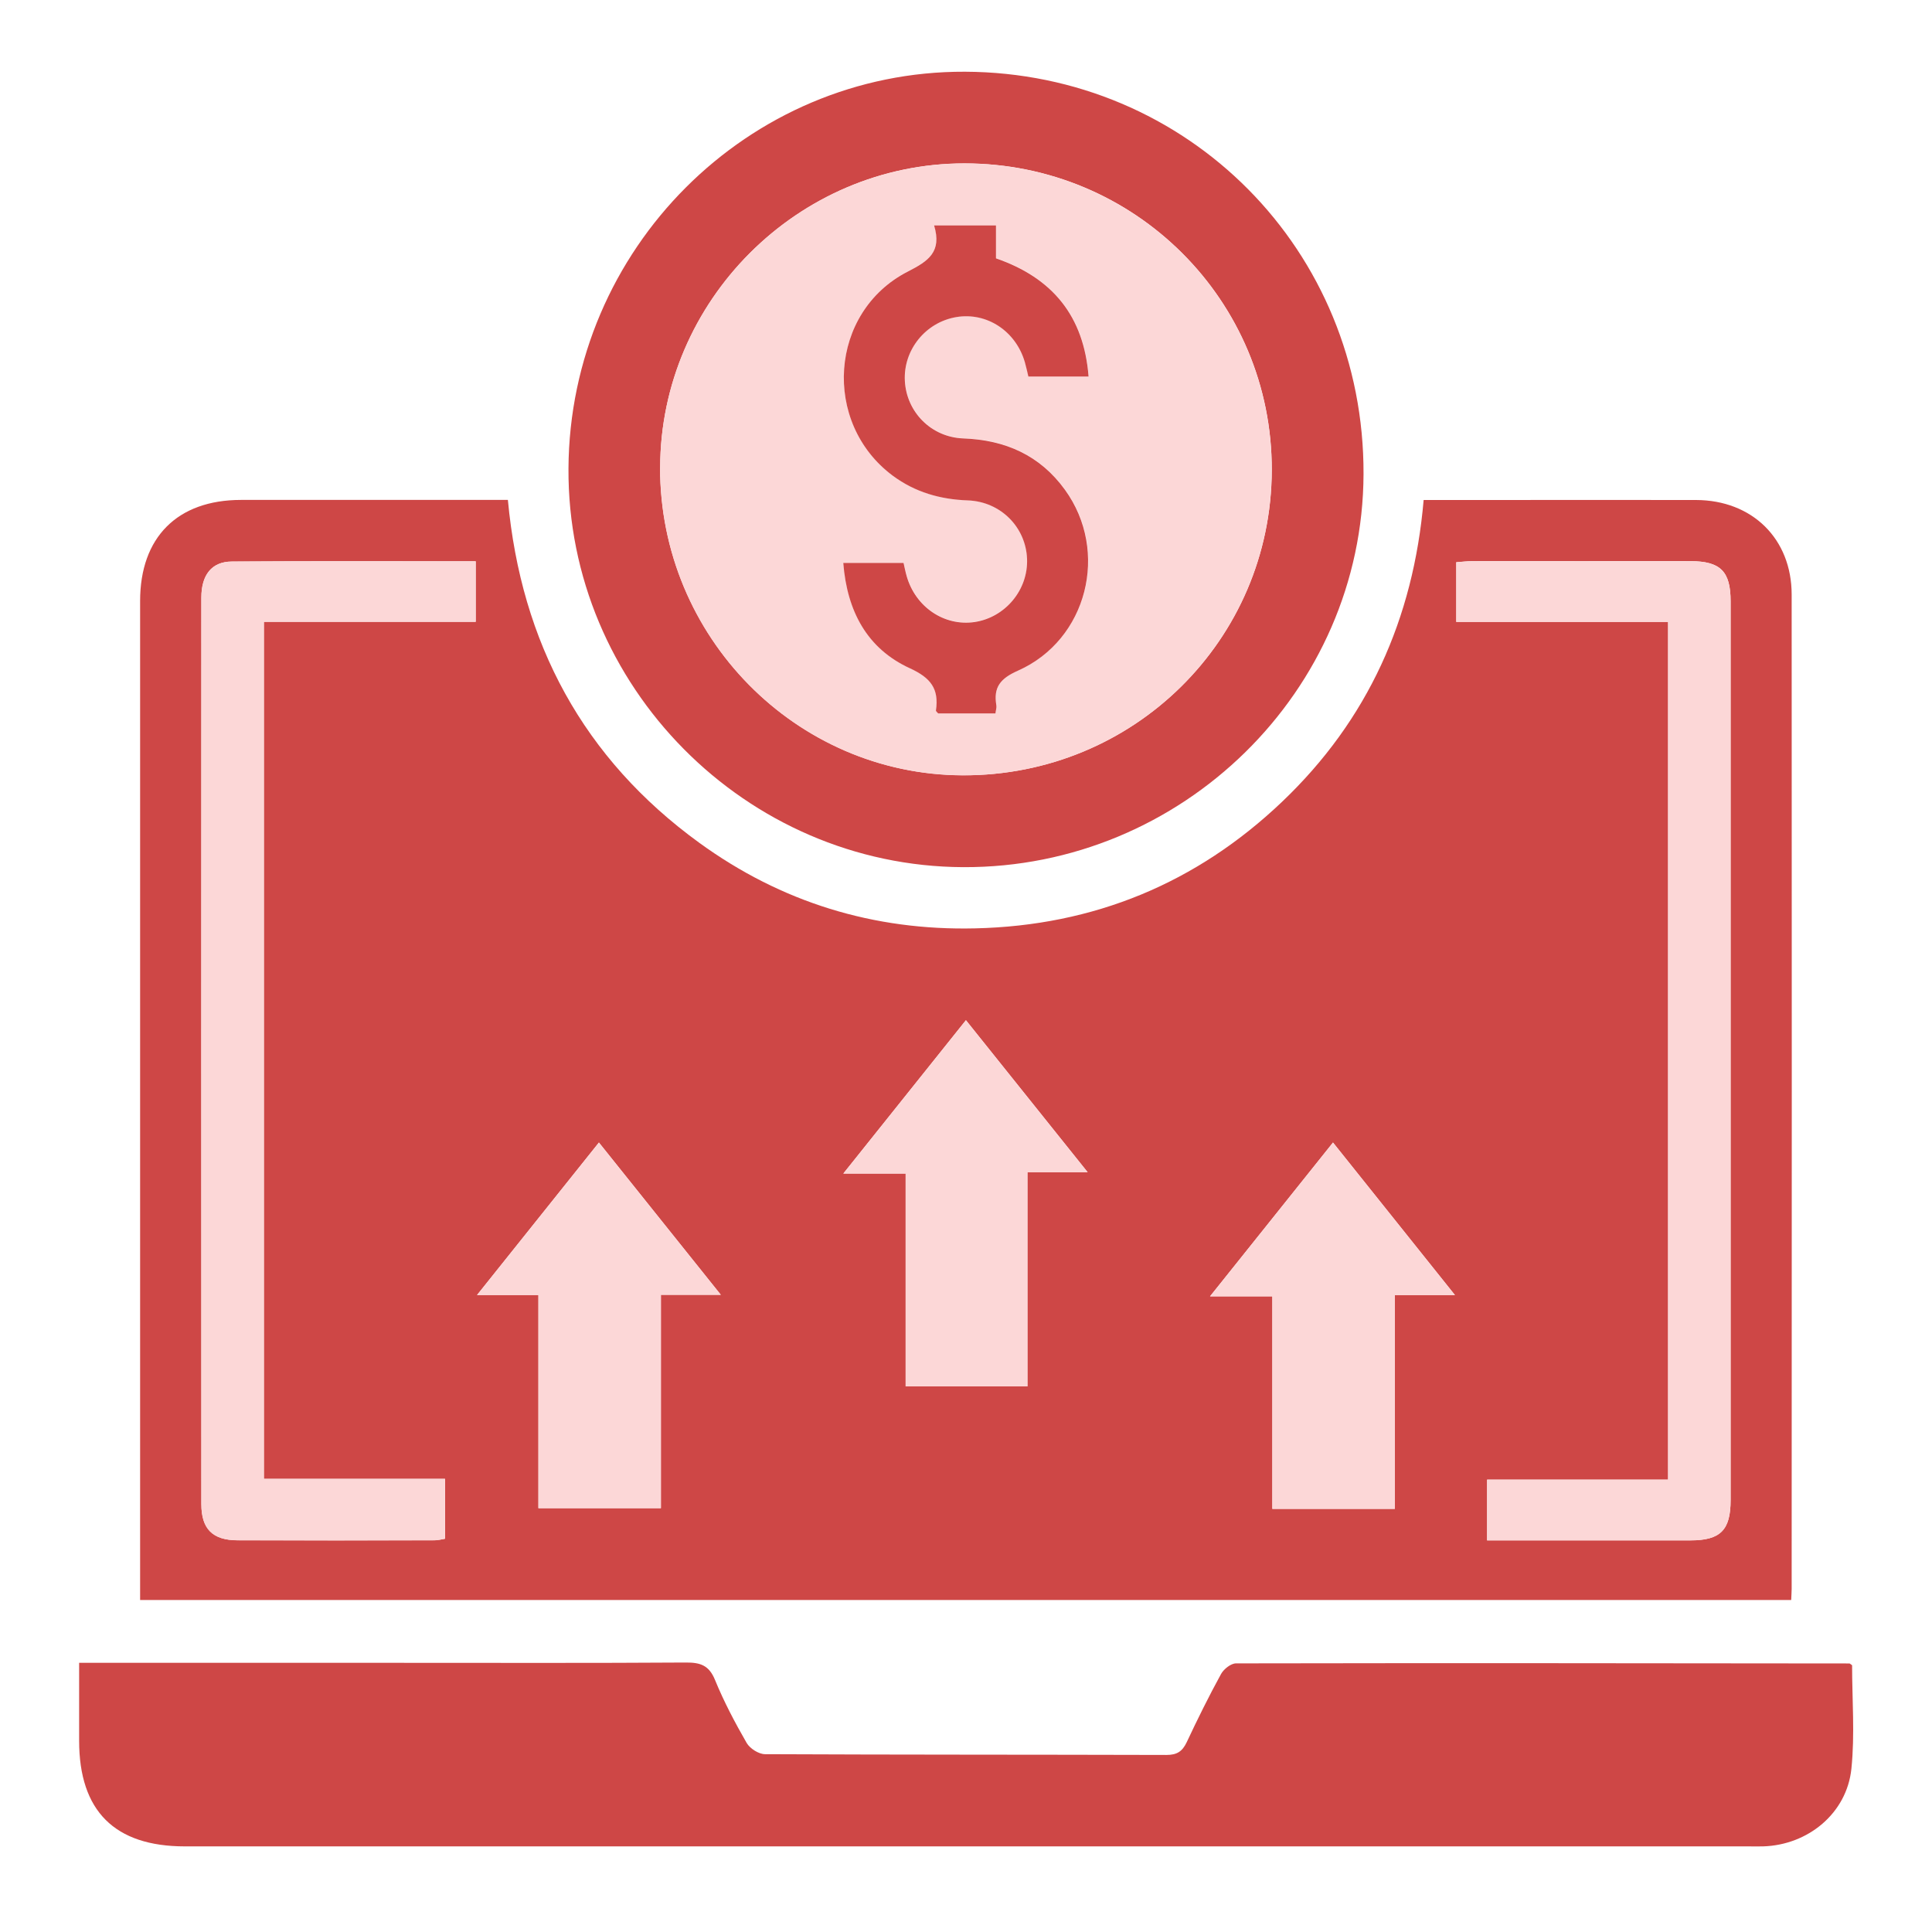 <?xml version="1.0" encoding="UTF-8"?>
<svg id="Layer_1" data-name="Layer 1" xmlns="http://www.w3.org/2000/svg" viewBox="0 0 250 250">
  <defs>
    <style>
      .cls-1 {
        fill: #ce4746;
      }

      .cls-2 {
        fill: #fcd7d7;
      }
    </style>
  </defs>
  <path class="cls-1" d="m184.21,64.7c2.8,0,5.42,0,8.04,0,9.07,0,18.14-.02,27.21,0,7.28.02,12.38,5.02,12.38,12.24.03,42.89.01,85.79,0,128.68,0,.41-.04.82-.06,1.42H18.13v-2.57c0-42.23,0-84.47,0-126.7,0-8.24,4.82-13.07,13.04-13.08,10.64,0,21.27,0,31.91,0h2.64c1.72,18.51,9.76,33.47,24.77,44.37,10.6,7.7,22.57,11.38,35.7,11.07,15.32-.35,28.62-5.82,39.71-16.38,11.09-10.56,17-23.67,18.32-39.07Zm-122.66,7.93c-10.65,0-21.11-.04-31.56.03-2.59.02-3.93,1.73-3.93,4.67-.01,39.1-.01,78.19,0,117.29,0,3.23,1.46,4.68,4.69,4.69,8.49.03,16.98.01,25.48,0,.46,0,.92-.13,1.36-.2v-7.75h-23.44v-110.9h27.41v-7.84Zm154.3,7.85v110.98h-23.42v7.86c8.88,0,17.6,0,26.32,0,3.87,0,5.19-1.32,5.19-5.21,0-38.77,0-77.53,0-116.3,0-3.88-1.31-5.19-5.19-5.2-9.4-.01-18.8,0-28.2,0-.71,0-1.42.09-2.11.14v7.72h27.41Zm-90.86,51.53c-5.36,6.71-10.43,13.05-15.86,19.84h8.06v27.54h15.76v-27.71h7.79c-5.37-6.72-10.45-13.06-15.75-19.67Zm-55.32,35.56v27.58h15.85v-27.61h7.75c-5.42-6.77-10.53-13.15-15.77-19.7-5.35,6.69-10.42,13.03-15.77,19.73h7.94Zm110.82,27.67v-27.66h7.78c-5.39-6.74-10.49-13.12-15.78-19.74-5.33,6.66-10.42,13.04-15.91,19.9h8.06v27.5h15.85Z"/>
  <path class="cls-1" d="m10.22,215.17c14.25,0,28.09,0,41.94,0,12.2,0,24.4.04,36.6-.04,1.87-.01,2.99.36,3.76,2.25,1.15,2.81,2.58,5.52,4.1,8.16.42.72,1.56,1.45,2.38,1.45,17.31.08,34.62.05,51.93.1,1.37,0,2.06-.45,2.63-1.65,1.4-2.98,2.86-5.94,4.44-8.82.35-.64,1.28-1.38,1.94-1.38,26.46-.05,52.91-.02,79.37.01.07,0,.13.08.35.23,0,4.4.37,8.94-.09,13.4-.6,5.76-5.61,9.86-11.41,10.04-.66.02-1.32,0-1.98,0-67.42,0-134.84,0-202.26,0-9.09,0-13.68-4.59-13.68-13.67,0-3.28,0-6.56,0-10.08Z"/>
  <path class="cls-1" d="m124.86,9.28c28.89.12,51.68,23.12,51.58,52.07-.1,28.05-23.46,50.98-51.8,50.86-28.15-.12-51.24-23.44-51.08-51.59.16-28.38,23.22-51.45,51.31-51.34Zm-39.44,51.21c-.03,21.86,17.55,39.75,39.15,39.83,22.11.08,39.93-17.51,40-39.48.06-21.96-17.71-39.7-39.77-39.7-21.55,0-39.34,17.79-39.37,39.35Z"/>
  <path class="cls-2" d="m61.55,72.63v7.84h-27.41v110.9h23.44v7.75c-.44.07-.9.2-1.36.2-8.49.01-16.98.03-25.48,0-3.23-.01-4.69-1.46-4.69-4.69-.01-39.1-.01-78.19,0-117.29,0-2.94,1.34-4.66,3.93-4.67,10.46-.07,20.91-.03,31.56-.03Z"/>
  <path class="cls-2" d="m215.85,80.48h-27.41v-7.72c.7-.05,1.41-.14,2.11-.14,9.4,0,18.8-.01,28.2,0,3.88,0,5.19,1.32,5.19,5.2,0,38.77,0,77.53,0,116.3,0,3.88-1.32,5.2-5.19,5.21-8.72.01-17.45,0-26.32,0v-7.86h23.42v-110.98Z"/>
  <path class="cls-2" d="m124.99,132.02c5.3,6.62,10.37,12.96,15.75,19.67h-7.79v27.71h-15.76v-27.54h-8.06c5.43-6.79,10.5-13.13,15.86-19.84Z"/>
  <path class="cls-2" d="m69.67,167.58h-7.94c5.35-6.69,10.42-13.04,15.77-19.73,5.24,6.55,10.35,12.93,15.77,19.7h-7.75v27.61h-15.85v-27.58Z"/>
  <path class="cls-2" d="m180.49,195.25h-15.85v-27.5h-8.06c5.49-6.86,10.59-13.24,15.91-19.9,5.29,6.62,10.39,13,15.78,19.74h-7.78v27.66Z"/>
  <path class="cls-2" d="m85.42,60.5c.03-21.56,17.83-39.35,39.37-39.35,22.06,0,39.83,17.74,39.77,39.7-.06,21.97-17.89,39.56-40,39.48-21.6-.08-39.18-17.97-39.15-39.83Zm35.47-31.33c1.01,3.39-.72,4.58-3.39,5.94-10.21,5.21-11.17,19.59-1.96,26.43,2.87,2.13,6.12,3.06,9.69,3.19,4.26.15,7.52,3.46,7.68,7.56.16,4.01-2.8,7.58-6.78,8.18-3.92.59-7.66-1.93-8.8-5.95-.17-.6-.29-1.22-.4-1.7h-7.8c.49,6.25,3.09,11.1,8.63,13.64,2.71,1.24,3.78,2.67,3.36,5.45-.02.11.18.25.28.38h7.42c.05-.41.17-.73.12-1.03-.4-2.35.5-3.48,2.8-4.5,8.99-3.99,11.86-15.44,6.07-23.41-3.23-4.45-7.71-6.44-13.16-6.64-4.16-.15-7.33-3.41-7.55-7.43-.22-4.02,2.66-7.6,6.66-8.27,3.93-.66,7.68,1.8,8.86,5.82.18.62.31,1.24.46,1.87h7.79c-.61-7.83-4.68-12.76-11.98-15.29v-4.26h-8Z"/>
  <path class="cls-1" d="m120.88,29.17h8v4.26c7.31,2.53,11.37,7.46,11.98,15.29h-7.79c-.15-.62-.28-1.25-.46-1.87-1.17-4.02-4.93-6.48-8.86-5.82-3.99.67-6.88,4.26-6.66,8.27.22,4.01,3.39,7.27,7.55,7.43,5.45.2,9.93,2.18,13.16,6.64,5.78,7.97,2.91,19.42-6.07,23.41-2.3,1.02-3.2,2.15-2.8,4.5.05.29-.07.62-.12,1.03h-7.42c-.11-.14-.3-.28-.28-.38.41-2.78-.65-4.21-3.36-5.45-5.55-2.54-8.14-7.39-8.63-13.64h7.8c.11.48.23,1.1.4,1.7,1.14,4.01,4.87,6.53,8.8,5.95,3.97-.6,6.94-4.17,6.78-8.18-.16-4.1-3.42-7.41-7.68-7.56-3.57-.13-6.81-1.06-9.69-3.19-9.2-6.84-8.25-21.22,1.96-26.43,2.67-1.36,4.4-2.55,3.39-5.94Z"/>
</svg>